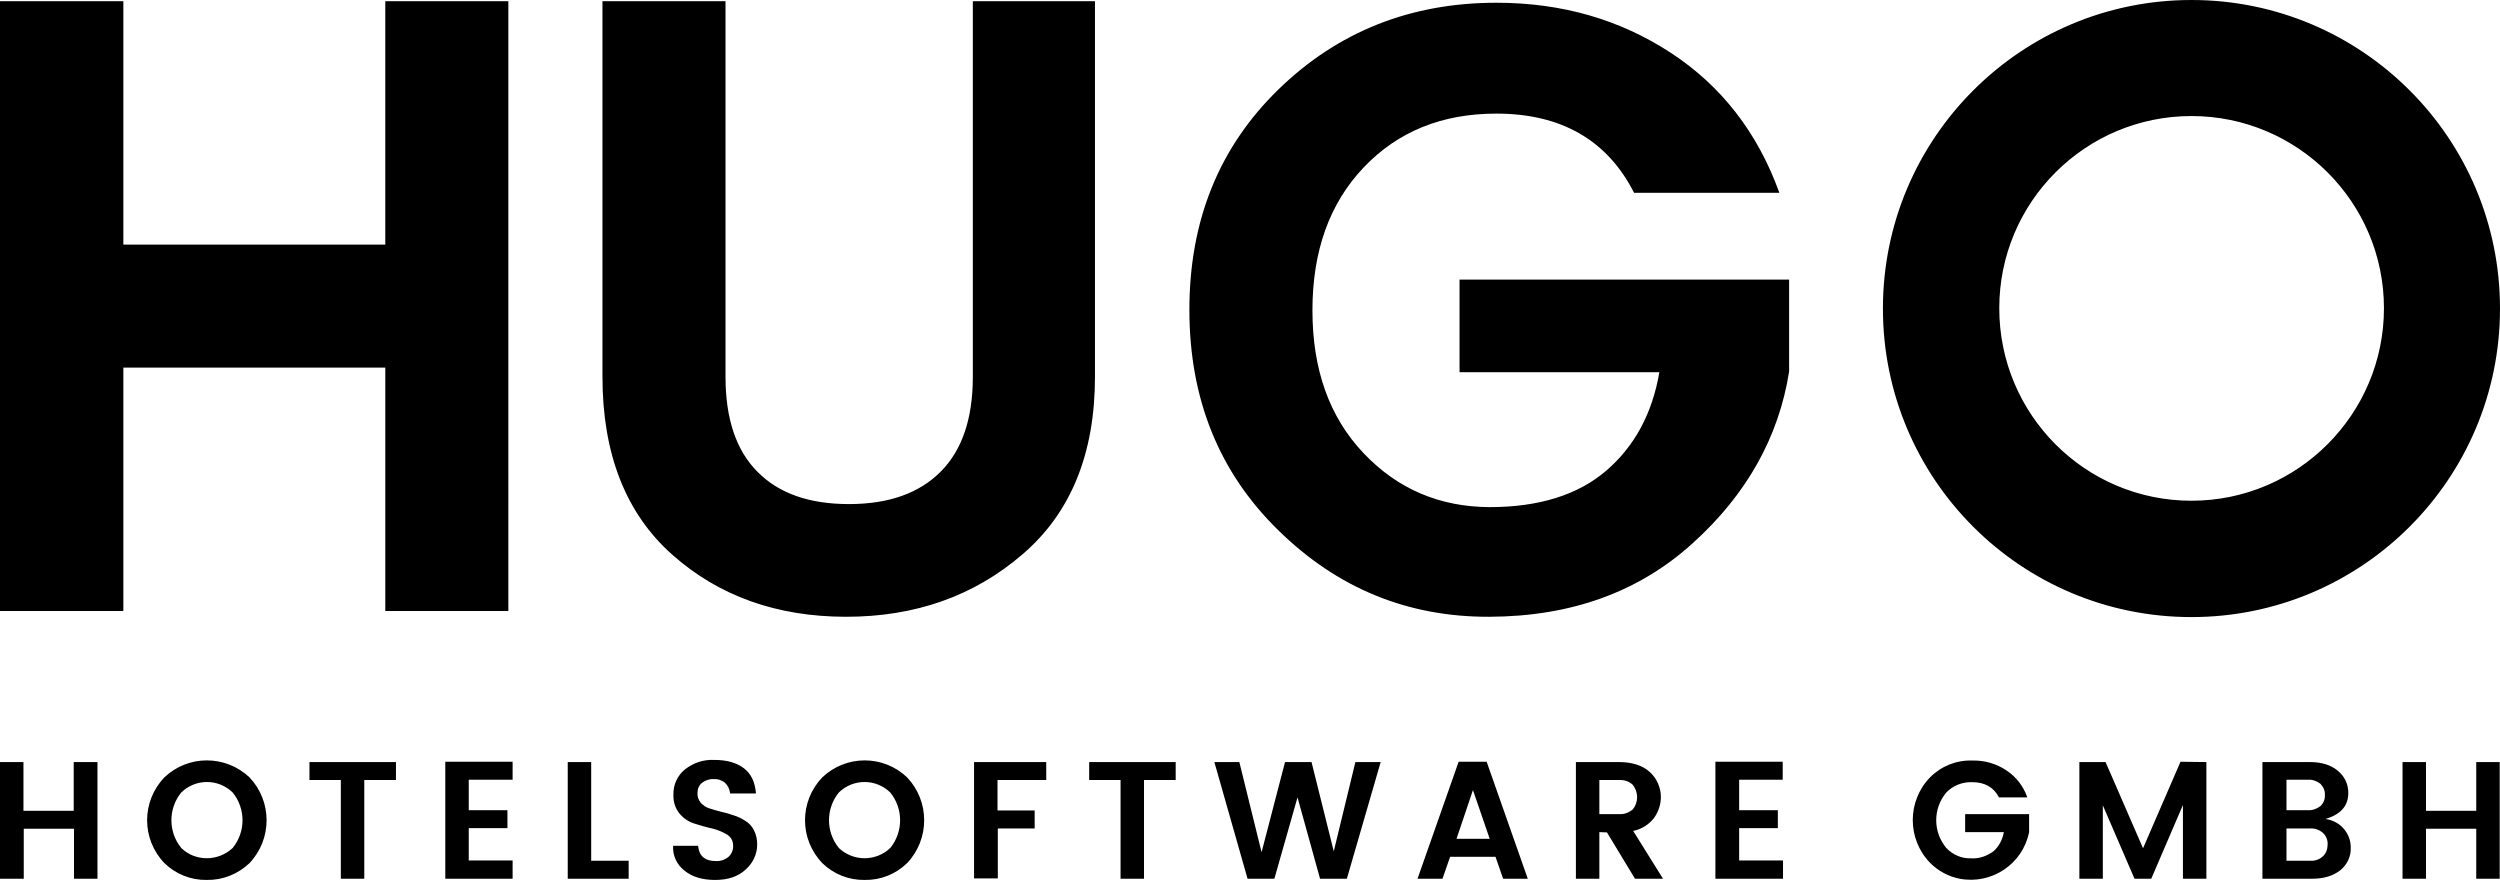 <svg xmlns="http://www.w3.org/2000/svg" xml:space="preserve" id="Ebene_1" x="0" y="0" style="enable-background:new 0 0 820.8 288.9" version="1.1" viewBox="0 0 820.8 288.9"><g><path d="M24.2 250.2H32v38.3h-7.7v-16.4H7.8v16.4H0v-38.3h7.7v16h16.5v-16zM67.9 288.9c-5.2.1-10.2-1.9-13.9-5.5-7.6-7.9-7.6-20.3 0-28.2 7.8-7.4 20-7.4 27.9 0 7.5 7.9 7.5 20.3 0 28.2-3.8 3.6-8.8 5.6-14 5.5zm8.5-10.5c4.3-5.3 4.3-12.9 0-18.2-4.7-4.6-12.2-4.6-16.9 0-4.3 5.3-4.3 12.9 0 18.2 4.6 4.5 12.1 4.5 16.9 0zM101.6 256.1v-5.9H130v5.9h-10.4v32.4h-7.7v-32.4h-10.3zM168.3 250.1v5.9h-14.4v10h12.7v5.9h-12.7v10.6h14.4v6h-22.1v-38.4h22.1zM186.4 250.2h7.7v32.4h12.3v5.9h-20v-38.3zM234.3 255.8c-1.4-.1-2.7.4-3.8 1.2-1 .8-1.5 2-1.5 3.3-.1 1.2.3 2.3 1.1 3.3.8.8 1.7 1.5 2.8 1.8 1.3.4 2.5.8 3.8 1.1 1.4.3 2.8.7 4.2 1.2 1.3.4 2.6 1 3.8 1.8 1.2.7 2.2 1.8 2.8 3 .8 1.5 1.1 3.2 1.1 4.8 0 3.1-1.4 6.1-3.8 8.2-2.5 2.3-5.8 3.4-10 3.4s-7.5-1-10-3c-2.6-2-4-5-3.8-8.2h8.2c.3 3.3 2.2 5 5.8 5 1.5.1 3-.4 4.2-1.4 1-.9 1.6-2.3 1.5-3.7 0-1.5-.7-2.8-2-3.6-1.5-.9-3.2-1.6-4.9-2-1.9-.4-3.9-1-5.8-1.6-1.9-.6-3.6-1.7-4.9-3.3-1.4-1.7-2.1-3.9-2-6.2-.1-3.2 1.3-6.3 3.8-8.3 2.8-2.2 6.2-3.3 9.7-3.1 4 0 7.2.9 9.6 2.7 2.4 1.8 3.7 4.6 4 8.3h-8.5c-.1-1.3-.7-2.6-1.7-3.5-.9-.8-2.3-1.3-3.7-1.2zM283.9 288.9c-5.2.1-10.2-1.9-13.9-5.5-7.6-7.9-7.6-20.3 0-28.2 7.8-7.4 20-7.4 27.8 0 7.5 7.9 7.5 20.3 0 28.2-3.7 3.6-8.7 5.6-13.9 5.5zm8.4-10.5c4.3-5.3 4.3-12.9 0-18.2-4.7-4.6-12.2-4.6-16.9 0-4.3 5.3-4.3 12.9 0 18.2 4.7 4.5 12.2 4.5 16.9 0zM319.8 288.5v-38.3h23.7v5.9h-16v10h12.2v5.9h-12.1v16.4h-7.8zM357.6 256.1v-5.9H386v5.9h-10.4v32.4h-7.7v-32.4h-10.3zM445 250.2h8.3l-11.1 38.3h-8.8l-7.4-26.7-7.6 26.7h-8.8l-10.9-38.3h8.2l7.3 29.6 7.7-29.6h8.7l7.3 29.3 7.1-29.3zM493.5 288.5l-2.5-7.2h-14.9l-2.5 7.2h-8.2l13.5-38.4h9.2l13.5 38.4h-8.1zm-15.3-13.1h10.9l-5.5-16-5.4 16zM525.1 273.2v15.3h-7.7v-38.3h14.1c4.4 0 7.8 1.1 10.2 3.3 2.3 2.1 3.6 5.1 3.6 8.2 0 2.4-.8 4.8-2.2 6.8-1.7 2.2-4.2 3.8-6.9 4.3l9.8 15.7h-9.2l-9.2-15.2-2.5-.1zm0-17.1v11.2h6.4c1.6.1 3.2-.4 4.5-1.5 2-2.3 2-5.8 0-8.2-1.2-1.1-2.8-1.6-4.5-1.5h-6.4zM585.3 250.1v5.9H571v10h12.7v5.9H571v10.6h14.4v6h-22.2v-38.4h22.1zM633.7 283.3c-7.6-7.8-7.6-20.3 0-28.1 3.7-3.7 8.7-5.7 13.9-5.5 3.9-.1 7.8 1 11.1 3.2 3.2 2.1 5.7 5.3 6.9 8.9h-9.3c-1.7-3.3-4.6-5-8.8-5-3.2-.1-6.3 1.1-8.5 3.4-4.4 5.3-4.4 12.9 0 18.2 2.1 2.2 5 3.5 8 3.4 2.7.2 5.3-.7 7.5-2.3 1.8-1.6 3-3.9 3.4-6.3h-12.7v-5.9h21v5.9c-2.1 10.5-12.3 17.3-22.8 15.3-3.6-.7-7-2.5-9.7-5.2zM724.4 250.2v38.3h-7.7v-24.2l-10.4 24.2h-5.5l-10.4-24.1v24.1h-7.7v-38.3h8.6l12.3 28.3 12.3-28.4 8.5.1zM742.9 250.2h15.5c3.9 0 7 1 9.2 2.9 2.2 1.8 3.4 4.4 3.4 7.2 0 4.3-2.5 7.1-7.5 8.6 4.8.6 8.4 4.7 8.3 9.5.1 2.8-1.2 5.5-3.4 7.3-2.3 1.8-5.3 2.8-9.2 2.8h-16.4v-38.3zm7.8 5.9v9.9h7c1.5.1 2.9-.4 4.1-1.3 1-.9 1.6-2.3 1.5-3.7.1-1.4-.5-2.7-1.5-3.7-1.2-.9-2.6-1.4-4.1-1.3h-7zm0 26.5h7.8c1.5.1 3-.4 4.1-1.4 1.1-1 1.6-2.4 1.6-3.9.1-1.5-.5-2.9-1.6-3.9-1.2-1-2.6-1.5-4.2-1.4h-7.7v10.6zM813 250.2h7.7v38.3H813v-16.4h-16.5v16.4h-7.7v-38.3h7.7v16H813v-16zM197.8 123.7V.4h40.4v123.3c0 13.8 3.5 24.2 10.5 31.2 7 7.1 17 10.6 30 10.6s23-3.5 30.1-10.6c7.1-7.1 10.6-17.5 10.6-31.2V.4h40.1v123.3c0 25.2-7.9 44.7-23.8 58.3-15.9 13.7-35.2 20.5-57.9 20.5-22.7 0-41.8-6.8-57.1-20.4-15.2-13.5-22.9-33-22.9-58.4zM719.5 0c-55.9 0-101.3 45.3-101.3 101.3s45.3 101.3 101.3 101.3c55.9 0 101.3-45.3 101.3-101.3S775.4 0 719.5 0zm0 164.4c-34.9 0-63.1-28.3-63.1-63.2s28.3-63.1 63.1-63.1c34.9 0 63.2 28.3 63.2 63.1s-28.3 63.2-63.2 63.2zM126.5.4v79.9h-86V.4H0v200.2h40.5v-79.9h86v79.9h40.4V.4zM419.6 174c-19.4-19-29.1-43.1-29.1-72.3 0-29.2 9.7-53.3 29.2-72.3S463.1.9 491.3.9c21.5 0 40.5 5.5 57.2 16.4s28.6 26.3 35.7 46h-47.7c-8.8-17.3-23.9-26-45.2-26-17.9 0-32.4 5.9-43.6 17.7s-16.8 27.4-16.8 46.9 5.6 35.1 16.8 46.9 25 17.6 41.3 17.7c16.3 0 29.1-4 38.4-12 9.3-8 15.1-18.8 17.4-32.3h-65.6V91.8h108.2V122c-3.4 21.5-13.9 40.3-31.6 56.3-17.7 16.1-40 24.1-66.8 24.2-26.9.1-50-9.4-69.4-28.5z"/></g></svg>
